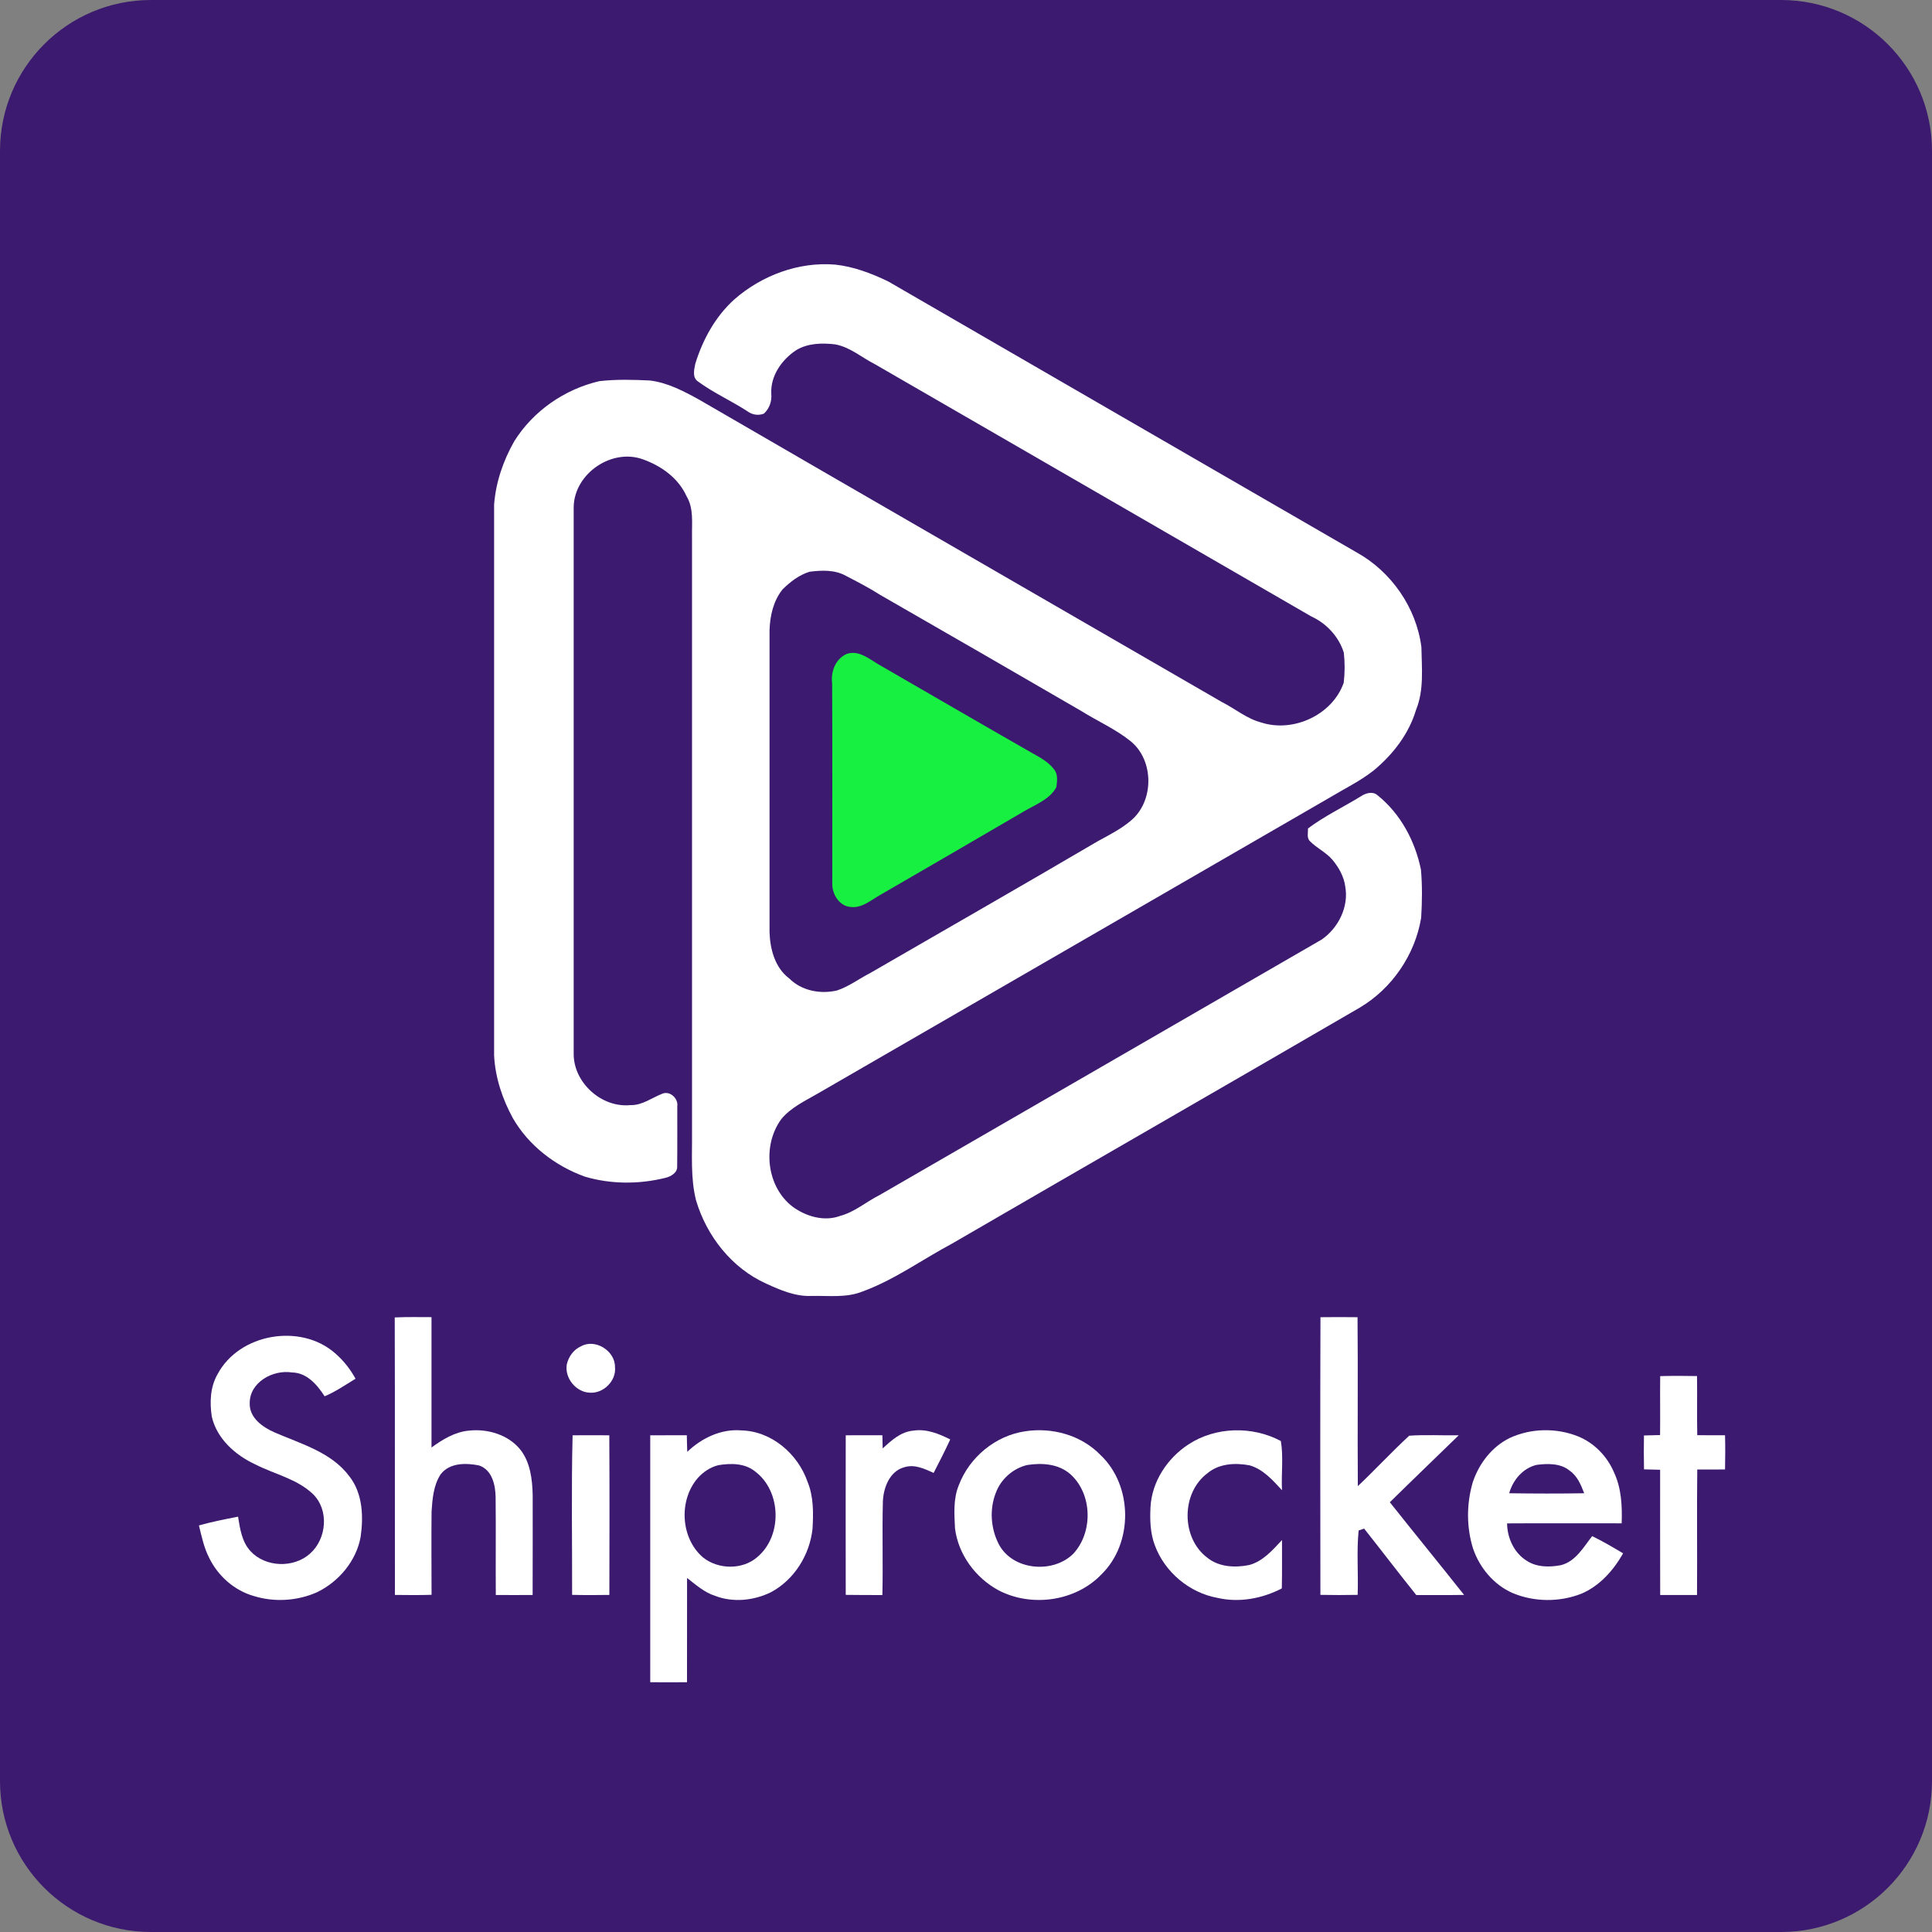 <svg xmlns="http://www.w3.org/2000/svg" width="32" height="32" fill="none" viewBox="0 0 32 32"><rect x="0" y="0" width="32" height="32" fill="#808080" stroke="none"/><g clip-path="url(#clip0_584_3263)"><path fill="#3C1A70" fill-rule="evenodd" d="M32 29.5C32 30.881 30.881 32 29.5 32H2.5C1.119 32 0 30.881 0 29.5V2.5C0 1.119 1.119 0 2.5 0H29.5C30.881 0 32 1.119 32 2.5V29.5Z" clip-rule="evenodd"/><path fill="white" d="M12.163 4.959C12.616 4.562 13.229 4.332 13.834 4.383C14.142 4.416 14.434 4.528 14.711 4.661C17.294 6.158 19.88 7.65 22.464 9.146C23.042 9.464 23.459 10.063 23.543 10.718C23.548 11.065 23.589 11.428 23.454 11.758C23.335 12.157 23.071 12.497 22.754 12.76C22.531 12.936 22.276 13.059 22.034 13.205C19.206 14.843 16.374 16.475 13.544 18.113C13.332 18.236 13.099 18.343 12.94 18.537C12.622 18.972 12.694 19.656 13.13 19.988C13.35 20.148 13.651 20.238 13.916 20.139C14.156 20.075 14.346 19.906 14.565 19.796C17.008 18.386 19.449 16.973 21.891 15.562C22.168 15.371 22.344 15.017 22.281 14.68C22.259 14.517 22.175 14.369 22.072 14.244C21.967 14.119 21.813 14.05 21.699 13.935C21.639 13.879 21.668 13.793 21.664 13.722C21.94 13.515 22.254 13.366 22.548 13.185C22.625 13.134 22.74 13.103 22.816 13.172C23.196 13.476 23.438 13.929 23.535 14.402C23.559 14.667 23.555 14.935 23.539 15.201C23.438 15.814 23.056 16.373 22.521 16.69C20.273 17.998 18.018 19.292 15.769 20.598C15.274 20.862 14.814 21.199 14.284 21.392C14.015 21.5 13.721 21.458 13.438 21.465C13.174 21.476 12.924 21.368 12.689 21.26C12.12 21.004 11.703 20.472 11.528 19.879C11.436 19.513 11.466 19.134 11.462 18.76C11.462 15.467 11.462 12.174 11.462 8.88C11.458 8.658 11.492 8.42 11.372 8.22C11.237 7.92 10.957 7.719 10.654 7.61C10.134 7.417 9.51 7.844 9.502 8.399C9.501 11.414 9.503 14.428 9.502 17.442C9.492 17.927 9.962 18.353 10.442 18.304C10.64 18.31 10.8 18.179 10.978 18.112C11.101 18.068 11.235 18.195 11.218 18.32C11.217 18.652 11.22 18.984 11.216 19.316C11.223 19.427 11.11 19.488 11.016 19.51C10.582 19.617 10.118 19.616 9.688 19.489C9.197 19.312 8.756 18.975 8.494 18.519C8.32 18.2 8.202 17.846 8.184 17.482C8.185 14.44 8.184 11.399 8.184 8.357C8.212 7.987 8.335 7.63 8.518 7.308C8.832 6.806 9.353 6.446 9.928 6.313C10.204 6.281 10.484 6.289 10.762 6.302C11.059 6.337 11.328 6.481 11.586 6.623C14.469 8.296 17.357 9.96 20.242 11.63C20.46 11.74 20.653 11.906 20.894 11.968C21.423 12.138 22.07 11.84 22.256 11.309C22.276 11.144 22.276 10.976 22.258 10.811C22.176 10.545 21.97 10.325 21.719 10.21C19.311 8.819 16.904 7.424 14.496 6.035C14.276 5.924 14.083 5.75 13.834 5.704C13.617 5.678 13.384 5.683 13.19 5.798C12.95 5.955 12.759 6.225 12.775 6.522C12.787 6.644 12.744 6.767 12.653 6.851C12.561 6.887 12.458 6.871 12.38 6.812C12.112 6.638 11.817 6.507 11.559 6.317C11.464 6.252 11.497 6.121 11.516 6.026C11.639 5.625 11.849 5.242 12.163 4.959ZM13.408 9.47C13.236 9.523 13.088 9.637 12.961 9.763C12.809 9.952 12.753 10.201 12.746 10.439C12.747 12.106 12.746 13.774 12.746 15.441C12.755 15.722 12.836 16.029 13.072 16.206C13.278 16.411 13.585 16.469 13.861 16.406C14.059 16.341 14.225 16.213 14.409 16.119C15.668 15.39 16.93 14.669 18.185 13.932C18.37 13.831 18.562 13.734 18.724 13.598C19.119 13.278 19.12 12.59 18.722 12.273C18.471 12.072 18.173 11.942 17.902 11.772C16.795 11.129 15.687 10.49 14.578 9.853C14.396 9.736 14.203 9.638 14.012 9.538C13.829 9.435 13.61 9.444 13.408 9.47Z"/><path fill="white" d="M6.538 21.821C6.741 21.811 6.944 21.816 7.147 21.816C7.147 22.536 7.146 23.256 7.147 23.975C7.331 23.842 7.533 23.717 7.765 23.696C8.078 23.661 8.422 23.763 8.623 24.016C8.784 24.225 8.816 24.502 8.823 24.757C8.823 25.311 8.824 25.864 8.822 26.418C8.619 26.42 8.416 26.419 8.212 26.418C8.208 25.878 8.215 25.338 8.209 24.798C8.206 24.596 8.151 24.344 7.933 24.272C7.717 24.229 7.445 24.226 7.298 24.42C7.179 24.601 7.162 24.828 7.148 25.038C7.144 25.497 7.147 25.956 7.148 26.415C6.946 26.422 6.743 26.419 6.541 26.417C6.538 24.885 6.543 23.353 6.538 21.821Z"/><path fill="white" d="M21.871 21.817C22.075 21.815 22.28 21.814 22.485 21.817C22.494 22.75 22.483 23.682 22.49 24.615C22.779 24.342 23.049 24.049 23.341 23.78C23.613 23.76 23.888 23.778 24.161 23.773C23.781 24.143 23.398 24.51 23.02 24.882C23.428 25.396 23.843 25.903 24.25 26.417C23.986 26.421 23.722 26.418 23.458 26.419C23.166 26.055 22.884 25.684 22.594 25.318C22.571 25.326 22.526 25.342 22.503 25.35C22.468 25.704 22.5 26.061 22.487 26.416C22.281 26.42 22.075 26.42 21.87 26.416C21.868 24.883 21.866 23.35 21.871 21.817Z"/><path fill="white" d="M3.603 22.762C3.961 22.087 4.976 21.912 5.548 22.412C5.686 22.53 5.801 22.676 5.889 22.836C5.721 22.938 5.558 23.051 5.377 23.127C5.253 22.936 5.084 22.736 4.835 22.732C4.522 22.683 4.134 22.893 4.136 23.241C4.128 23.484 4.351 23.639 4.549 23.726C4.986 23.916 5.489 24.052 5.787 24.453C6.008 24.736 6.022 25.116 5.973 25.458C5.899 25.857 5.611 26.198 5.25 26.373C4.922 26.518 4.542 26.541 4.2 26.434C3.88 26.342 3.613 26.104 3.467 25.808C3.379 25.638 3.34 25.45 3.295 25.266C3.508 25.206 3.726 25.163 3.943 25.121C3.975 25.32 4.006 25.537 4.149 25.692C4.397 25.961 4.862 25.976 5.134 25.734C5.413 25.488 5.455 25.006 5.179 24.742C4.913 24.492 4.542 24.416 4.224 24.253C3.895 24.099 3.592 23.83 3.508 23.464C3.472 23.228 3.481 22.974 3.603 22.762Z"/><path fill="white" d="M9.621 22.3C9.858 22.165 10.19 22.375 10.186 22.642C10.212 22.87 9.992 23.086 9.766 23.067C9.54 23.058 9.352 22.826 9.387 22.603C9.415 22.474 9.498 22.355 9.621 22.3Z"/><path fill="white" d="M27.498 22.793C27.701 22.787 27.905 22.788 28.108 22.792C28.113 23.118 28.105 23.444 28.112 23.771C28.265 23.772 28.418 23.773 28.572 23.772C28.577 23.961 28.576 24.15 28.572 24.339C28.419 24.34 28.266 24.34 28.112 24.34C28.104 25.033 28.113 25.726 28.108 26.418C27.905 26.419 27.702 26.419 27.498 26.418C27.495 25.726 27.498 25.035 27.497 24.344C27.408 24.341 27.319 24.339 27.23 24.337C27.226 24.15 27.226 23.963 27.229 23.776C27.318 23.773 27.406 23.771 27.496 23.769C27.5 23.444 27.494 23.118 27.498 22.793Z"/><path fill="white" d="M11.383 24.047C11.622 23.819 11.944 23.663 12.281 23.692C12.781 23.705 13.215 24.081 13.375 24.542C13.477 24.789 13.473 25.06 13.458 25.321C13.412 25.753 13.156 26.165 12.77 26.372C12.486 26.511 12.144 26.547 11.846 26.433C11.667 26.376 11.525 26.249 11.38 26.136C11.378 26.711 11.381 27.287 11.379 27.863C11.176 27.865 10.973 27.864 10.77 27.863C10.77 26.5 10.771 25.136 10.77 23.773C10.972 23.772 11.174 23.772 11.376 23.772C11.378 23.863 11.379 23.955 11.383 24.047ZM11.898 24.268C11.766 24.301 11.649 24.379 11.559 24.479C11.238 24.846 11.271 25.477 11.644 25.796C11.896 25.998 12.302 26.005 12.547 25.787C12.962 25.436 12.942 24.697 12.507 24.372C12.336 24.233 12.103 24.234 11.898 24.268Z"/><path fill="white" d="M14.62 23.991C14.764 23.858 14.92 23.714 15.126 23.696C15.342 23.662 15.55 23.746 15.739 23.842C15.652 24.029 15.559 24.213 15.464 24.396C15.312 24.328 15.148 24.248 14.978 24.302C14.732 24.368 14.63 24.648 14.623 24.878C14.61 25.392 14.627 25.905 14.615 26.419C14.412 26.418 14.21 26.42 14.008 26.416C14.007 25.535 14.006 24.654 14.008 23.773C14.21 23.771 14.412 23.772 14.615 23.772C14.617 23.845 14.618 23.918 14.62 23.991Z"/><path fill="white" d="M16.978 23.707C17.423 23.637 17.906 23.769 18.224 24.096C18.767 24.605 18.774 25.563 18.24 26.08C17.81 26.526 17.083 26.625 16.538 26.34C16.158 26.134 15.872 25.748 15.818 25.316C15.806 25.076 15.787 24.824 15.882 24.597C16.057 24.136 16.488 23.779 16.978 23.707ZM17.015 24.265C16.778 24.32 16.574 24.502 16.492 24.731C16.387 25.002 16.41 25.317 16.542 25.575C16.769 26.011 17.437 26.071 17.776 25.736C18.105 25.383 18.095 24.752 17.736 24.424C17.541 24.246 17.264 24.226 17.015 24.265Z"/><path fill="white" d="M19.686 23.923C20.135 23.629 20.744 23.616 21.215 23.868C21.26 24.133 21.22 24.412 21.234 24.683C21.082 24.518 20.923 24.336 20.699 24.271C20.462 24.226 20.193 24.239 20 24.401C19.561 24.727 19.56 25.476 19.999 25.802C20.191 25.956 20.456 25.969 20.688 25.922C20.918 25.862 21.078 25.674 21.234 25.508C21.233 25.775 21.237 26.042 21.231 26.309C20.907 26.478 20.524 26.549 20.166 26.466C19.7 26.382 19.292 26.039 19.128 25.596C19.051 25.394 19.045 25.174 19.056 24.962C19.078 24.539 19.336 24.151 19.686 23.923Z"/><path fill="white" d="M25.009 23.816C25.359 23.655 25.776 23.647 26.135 23.79C26.405 23.898 26.621 24.122 26.734 24.389C26.856 24.651 26.87 24.946 26.86 25.231C26.228 25.232 25.595 25.228 24.962 25.232C24.965 25.47 25.074 25.714 25.278 25.845C25.445 25.96 25.663 25.961 25.855 25.924C26.098 25.861 26.227 25.628 26.371 25.443C26.547 25.528 26.715 25.628 26.884 25.728C26.724 26.01 26.496 26.268 26.192 26.397C25.83 26.539 25.413 26.536 25.054 26.386C24.742 26.249 24.507 25.968 24.398 25.648C24.288 25.294 24.289 24.909 24.393 24.553C24.496 24.242 24.71 23.961 25.009 23.816ZM24.997 24.733C25.411 24.739 25.825 24.74 26.239 24.733C26.186 24.594 26.126 24.448 26 24.36C25.848 24.234 25.636 24.239 25.451 24.263C25.224 24.317 25.058 24.514 24.997 24.733Z"/><path fill="white" d="M9.484 23.773C9.687 23.771 9.89 23.772 10.092 23.773C10.097 24.654 10.095 25.536 10.093 26.417C9.888 26.42 9.682 26.421 9.476 26.416C9.478 25.535 9.462 24.653 9.484 23.773Z"/><path fill="#17F040" d="M14.024 10.831C14.224 10.763 14.396 10.914 14.557 11.008C15.402 11.496 16.246 11.987 17.094 12.472C17.227 12.545 17.366 12.621 17.46 12.745C17.526 12.826 17.509 12.941 17.497 13.038C17.384 13.245 17.148 13.326 16.956 13.441C16.166 13.902 15.376 14.362 14.584 14.82C14.428 14.906 14.278 15.047 14.086 15.022C13.903 15.007 13.784 14.814 13.785 14.643C13.784 13.535 13.788 12.427 13.783 11.319C13.758 11.126 13.837 10.913 14.024 10.831Z"/></g><defs><clipPath id="clip0_584_3263"><rect width="32" height="32" fill="white"/></clipPath></defs></svg>